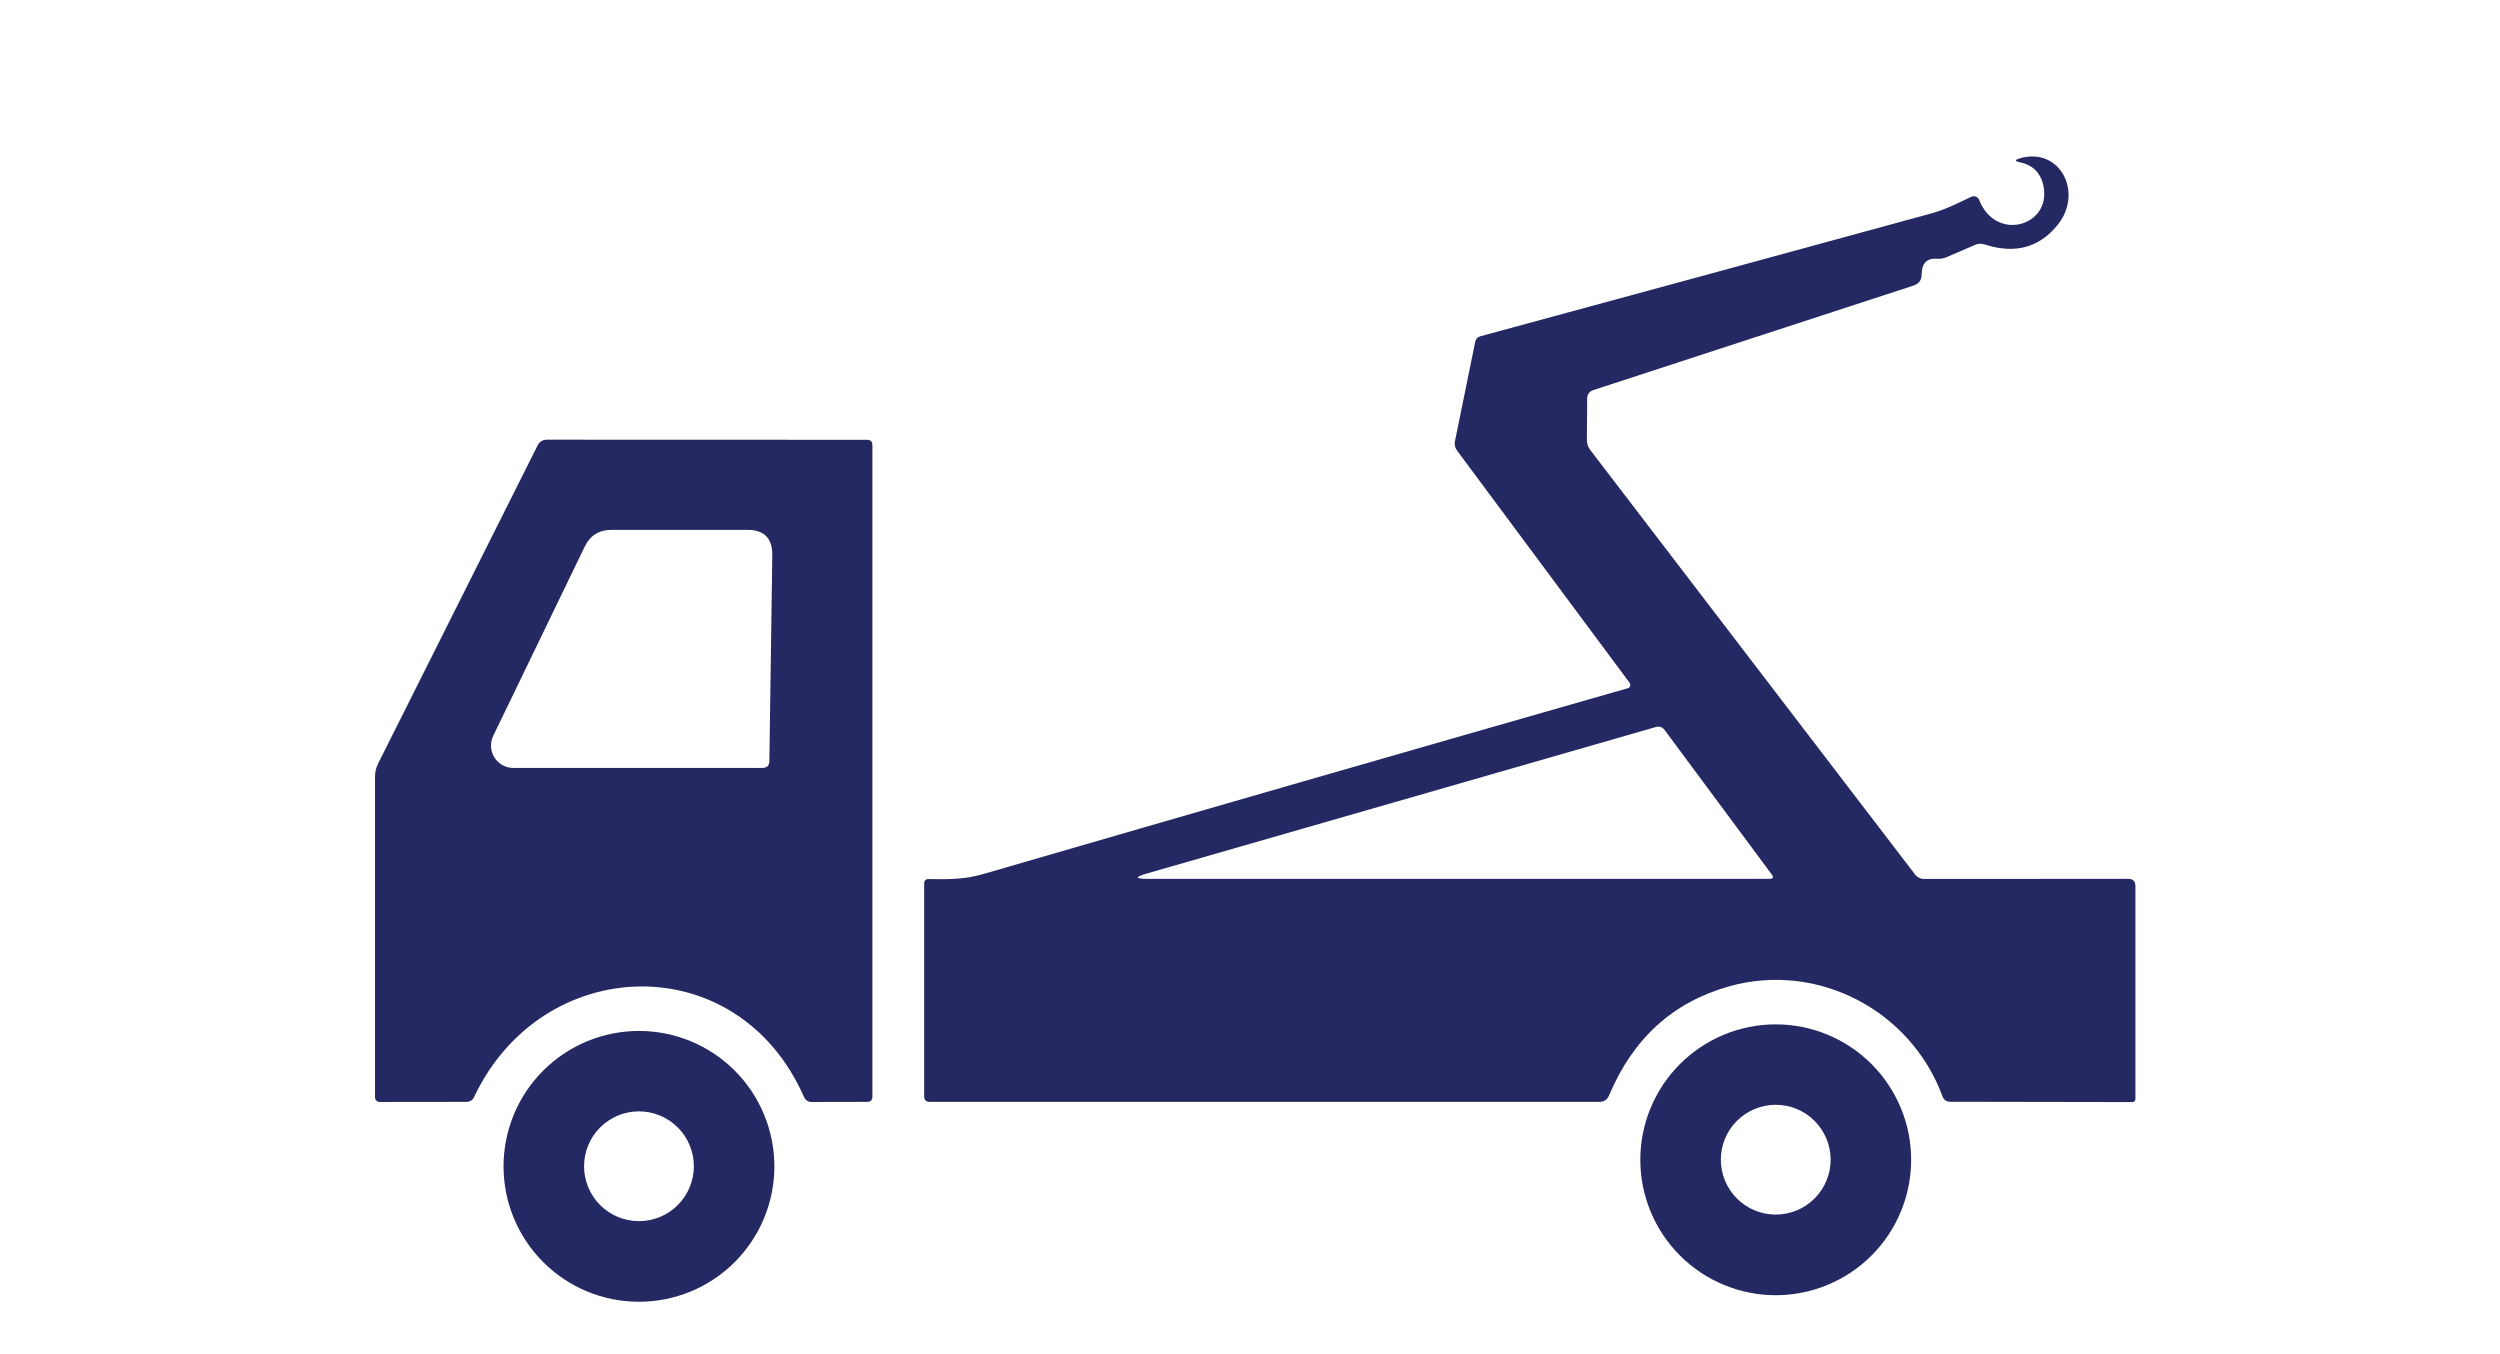 <svg width="120" height="65" viewBox="0 0 120 65" fill="none" xmlns="http://www.w3.org/2000/svg">
<path d="M78.225 32.78L69.94 21.63C69.837 21.49 69.803 21.337 69.84 21.17L70.81 16.41C70.837 16.27 70.92 16.18 71.06 16.14C78.337 14.167 85.568 12.197 92.755 10.23C93.385 10.055 94.03 9.73 94.62 9.445C94.654 9.429 94.692 9.42 94.73 9.418C94.769 9.417 94.807 9.424 94.842 9.438C94.878 9.452 94.91 9.473 94.937 9.5C94.965 9.527 94.986 9.559 95 9.595C95.8 11.64 98.465 10.845 98.09 8.945C97.963 8.305 97.585 7.92 96.955 7.79C96.701 7.737 96.7 7.673 96.95 7.6C98.885 7.035 100.025 9.26 98.755 10.81C97.868 11.893 96.707 12.202 95.27 11.735C95.11 11.682 94.953 11.688 94.8 11.755L93.445 12.34C93.295 12.407 93.138 12.433 92.975 12.42C92.488 12.383 92.243 12.635 92.24 13.175C92.237 13.445 92.108 13.622 91.855 13.705L76.49 18.72C76.287 18.787 76.185 18.927 76.185 19.14L76.17 21.105C76.17 21.292 76.227 21.46 76.34 21.61L91.915 41.965C92.031 42.115 92.185 42.19 92.375 42.19L102.155 42.185C102.385 42.185 102.5 42.3 102.5 42.53V52.73C102.5 52.843 102.445 52.9 102.335 52.9L93.615 52.885C93.428 52.885 93.303 52.798 93.24 52.625C91.715 48.49 87.25 46.16 83.015 47.34C80.311 48.093 78.385 49.84 77.235 52.58C77.148 52.787 76.993 52.89 76.77 52.89H44.625C44.448 52.89 44.36 52.802 44.36 52.625V42.375C44.36 42.327 44.379 42.282 44.413 42.248C44.446 42.214 44.492 42.195 44.54 42.195C45.445 42.21 46.285 42.22 47.175 41.96C57.301 39.017 67.621 36.042 78.135 33.035C78.16 33.028 78.184 33.015 78.203 32.997C78.223 32.978 78.237 32.956 78.246 32.931C78.255 32.906 78.258 32.879 78.254 32.853C78.25 32.827 78.24 32.802 78.225 32.78ZM79.47 34.9L55.06 41.925C54.456 42.098 54.471 42.185 55.105 42.185H84.93C85.11 42.185 85.147 42.113 85.04 41.97L79.905 35.045C79.795 34.895 79.65 34.847 79.47 34.9Z" fill="#242863"/>
<path d="M38.59 52.65C35.405 45.415 26.015 45.755 22.76 52.65C22.687 52.81 22.56 52.89 22.38 52.89L18.26 52.895C18.087 52.895 18 52.808 18 52.635V37.285C18 37.065 18.048 36.857 18.145 36.66L25.8 21.39C25.893 21.2 26.047 21.105 26.26 21.105L41.615 21.11C41.788 21.11 41.875 21.195 41.875 21.365V52.63C41.875 52.803 41.79 52.89 41.62 52.89L38.965 52.895C38.788 52.895 38.663 52.813 38.59 52.65ZM28.065 26.24L23.675 35.32C23.596 35.484 23.56 35.666 23.57 35.847C23.58 36.029 23.636 36.205 23.733 36.359C23.829 36.513 23.963 36.64 24.122 36.727C24.28 36.815 24.459 36.861 24.64 36.86H36.595C36.815 36.86 36.927 36.75 36.93 36.53L37.07 26.645C37.08 25.838 36.683 25.435 35.88 25.435H29.345C28.752 25.435 28.325 25.703 28.065 26.24Z" fill="#242863"/>
<path d="M91.735 55.67C91.735 56.523 91.567 57.369 91.24 58.157C90.913 58.946 90.435 59.663 89.831 60.266C89.228 60.87 88.511 61.349 87.722 61.675C86.934 62.002 86.088 62.17 85.235 62.17C83.511 62.17 81.858 61.485 80.639 60.266C79.42 59.047 78.735 57.394 78.735 55.67C78.735 53.946 79.42 52.293 80.639 51.074C81.858 49.855 83.511 49.17 85.235 49.17C86.088 49.17 86.934 49.338 87.722 49.665C88.511 49.991 89.228 50.47 89.831 51.074C90.435 51.677 90.913 52.394 91.24 53.182C91.567 53.971 91.735 54.816 91.735 55.67ZM87.87 55.665C87.87 54.966 87.592 54.296 87.098 53.802C86.604 53.307 85.934 53.03 85.235 53.03C84.889 53.03 84.546 53.098 84.227 53.23C83.907 53.363 83.616 53.557 83.372 53.802C83.127 54.046 82.933 54.337 82.8 54.657C82.668 54.976 82.6 55.319 82.6 55.665C82.6 56.011 82.668 56.354 82.8 56.673C82.933 56.993 83.127 57.283 83.372 57.528C83.616 57.773 83.907 57.967 84.227 58.099C84.546 58.232 84.889 58.3 85.235 58.3C85.934 58.3 86.604 58.022 87.098 57.528C87.592 57.034 87.87 56.364 87.87 55.665Z" fill="#242863"/>
<path d="M37.17 55.985C37.17 57.709 36.485 59.362 35.266 60.581C34.047 61.8 32.394 62.485 30.67 62.485C28.946 62.485 27.293 61.8 26.074 60.581C24.855 59.362 24.17 57.709 24.17 55.985C24.17 54.261 24.855 52.608 26.074 51.389C27.293 50.17 28.946 49.485 30.67 49.485C32.394 49.485 34.047 50.17 35.266 51.389C36.485 52.608 37.17 54.261 37.17 55.985ZM33.305 55.98C33.305 55.281 33.027 54.611 32.533 54.117C32.039 53.623 31.369 53.345 30.67 53.345C29.971 53.345 29.301 53.623 28.807 54.117C28.312 54.611 28.035 55.281 28.035 55.98C28.035 56.679 28.312 57.349 28.807 57.843C29.301 58.337 29.971 58.615 30.67 58.615C31.369 58.615 32.039 58.337 32.533 57.843C33.027 57.349 33.305 56.679 33.305 55.98Z" fill="#242863"/>
</svg>
